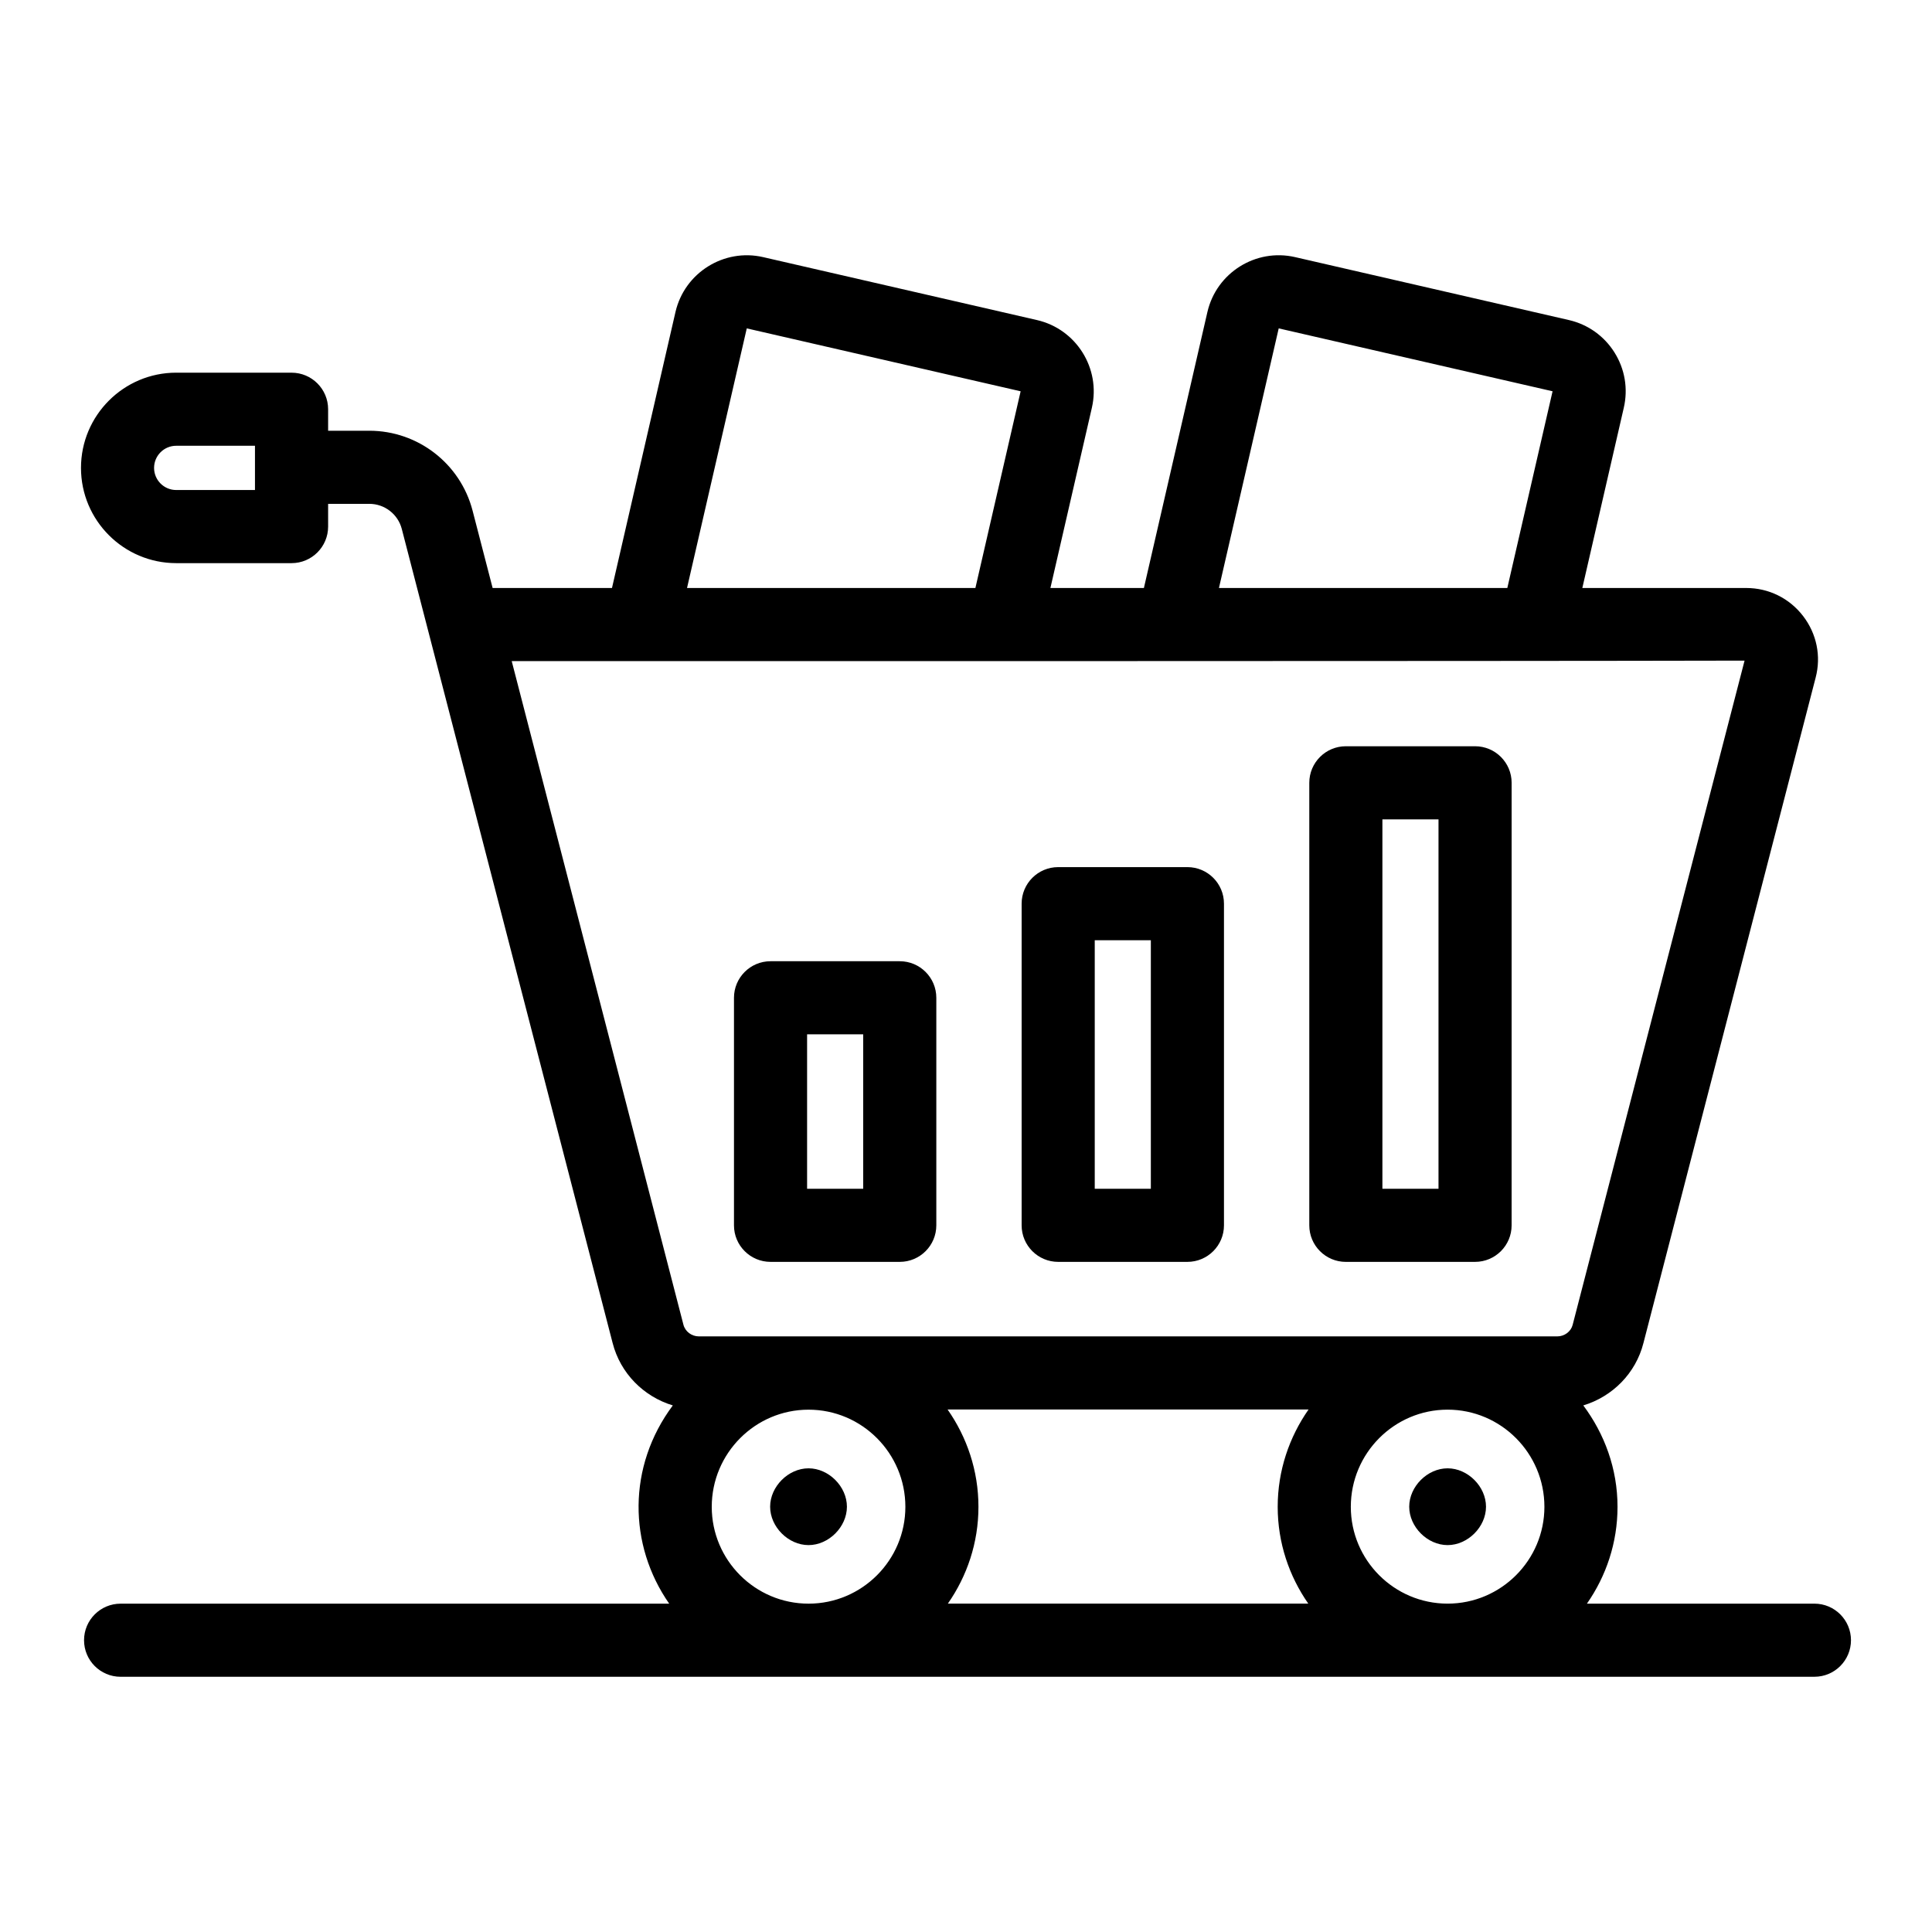 <?xml version="1.0" encoding="UTF-8"?>
<!-- Uploaded to: SVG Repo, www.svgrepo.com, Generator: SVG Repo Mixer Tools -->
<svg fill="#000000" width="800px" height="800px" version="1.1" viewBox="144 144 512 512" xmlns="http://www.w3.org/2000/svg">
 <g>
  <path d="m358.27 533.12c-5.352 0-10.176 4.824-10.176 10.176 0 5.352 4.824 10.172 10.176 10.172s10.172-4.82 10.172-10.172c0-5.352-4.82-10.176-10.172-10.176z"/>
  <path d="m527.63 533.12c-5.352 0-10.172 4.824-10.172 10.176 0 5.352 4.82 10.172 10.172 10.172 5.352 0 10.176-4.82 10.176-10.172 0-5.352-4.824-10.176-10.176-10.176z"/>
  <path d="m624.84 588.36c5.352 0 9.688-4.34 9.688-9.688 0-5.352-4.34-9.688-9.688-9.688h-60.289c5.082-7.289 8.109-16.113 8.109-25.656 0-10.105-3.449-19.344-9.07-26.875 7.727-2.348 13.898-8.484 15.941-16.543l45.629-176.31c1.504-5.691 0.293-11.641-3.316-16.34-3.629-4.723-9.121-7.434-15.066-7.434h-43.445l10.992-47.777c1.16-5.043 0.289-10.238-2.461-14.629-2.75-4.379-7.035-7.438-12.082-8.602l-72.57-16.68c-10.391-2.394-20.824 4.121-23.234 14.539l-16.832 73.148h-24.777l10.992-47.777v-0.004c2.391-10.406-4.129-20.824-14.543-23.223l-72.574-16.68c-10.371-2.394-20.828 4.121-23.234 14.539l-16.828 73.148h-31.629l-5.312-20.5c-3.231-12.469-14.492-21.18-27.371-21.18h-10.914v-5.695c0-5.352-4.34-9.688-9.688-9.688l-30.566-0.004c-13.918 0-25.238 11.32-25.238 25.238 0 13.918 11.32 25.238 25.238 25.238h30.566c5.352 0 9.688-4.34 9.688-9.688v-6.027h10.914c4.055 0 7.598 2.738 8.613 6.664 76.551 295.56 50.148 193.62 55.859 215.68 2.059 8.094 8.234 14.238 15.961 16.586-12.07 16.176-11.797 36.984-0.961 52.531l-145.38 0.004c-5.352 0-9.688 4.34-9.688 9.688 0 5.352 4.34 9.688 9.688 9.688zm-413.27-314.5h-20.875c-3.231 0-5.863-2.629-5.863-5.863 0-3.231 2.629-5.863 5.863-5.863h20.875zm183.62 295.12c5.082-7.289 8.109-16.113 8.109-25.656 0-9.602-3.059-18.473-8.18-25.797h95.664c-5.121 7.324-8.18 16.195-8.18 25.797 0 9.543 3.027 18.363 8.109 25.656zm106.79-25.656c0-14.195 11.504-25.75 25.648-25.75 14.145 0 25.656 11.551 25.656 25.75 0 14.145-11.512 25.656-25.656 25.656-14.141 0-25.648-11.512-25.648-25.656zm-19.109-312.3 72.578 16.668-0.004 0.008v0.004l-11.988 52.117h-76.422zm-140.97 0 72.578 16.672-11.988 52.129h-76.422zm-62.293 88.176c45.32 0 259.71 0.035 326.72-0.129l-45.559 176.03c-0.449 1.77-2.16 3.055-4.074 3.055h-227.49c-1.91 0-3.629-1.285-4.094-3.109zm53.012 224.13c0-14.195 11.512-25.75 25.656-25.75 14.145 0 25.656 11.551 25.656 25.75 0 14.145-11.512 25.656-25.656 25.656-14.148 0-25.656-11.512-25.656-25.656z"/>
  <path d="m348.2 478.41h34.246c5.352 0 9.688-4.34 9.688-9.688v-60.297c0-5.352-4.34-9.688-9.688-9.688h-34.246c-5.352 0-9.688 4.34-9.688 9.688v60.297c-0.004 5.348 4.336 9.688 9.688 9.688zm9.688-60.301h14.867v40.922h-14.867z"/>
  <path d="m424.43 478.41h34.246c5.352 0 9.688-4.34 9.688-9.688v-85.238c0-5.352-4.34-9.688-9.688-9.688h-34.246c-5.352 0-9.688 4.34-9.688 9.688v85.238c0 5.348 4.336 9.688 9.688 9.688zm9.688-85.242h14.867v65.863h-14.867z"/>
  <path d="m500.66 478.41h34.246c5.352 0 9.688-4.34 9.688-9.688l0.004-117.27c0-5.352-4.34-9.688-9.688-9.688h-34.246c-5.352 0-9.688 4.34-9.688 9.688v117.27c-0.004 5.352 4.336 9.691 9.684 9.691zm9.691-117.27h14.867v97.891h-14.867z"/>
 </g>
</svg>